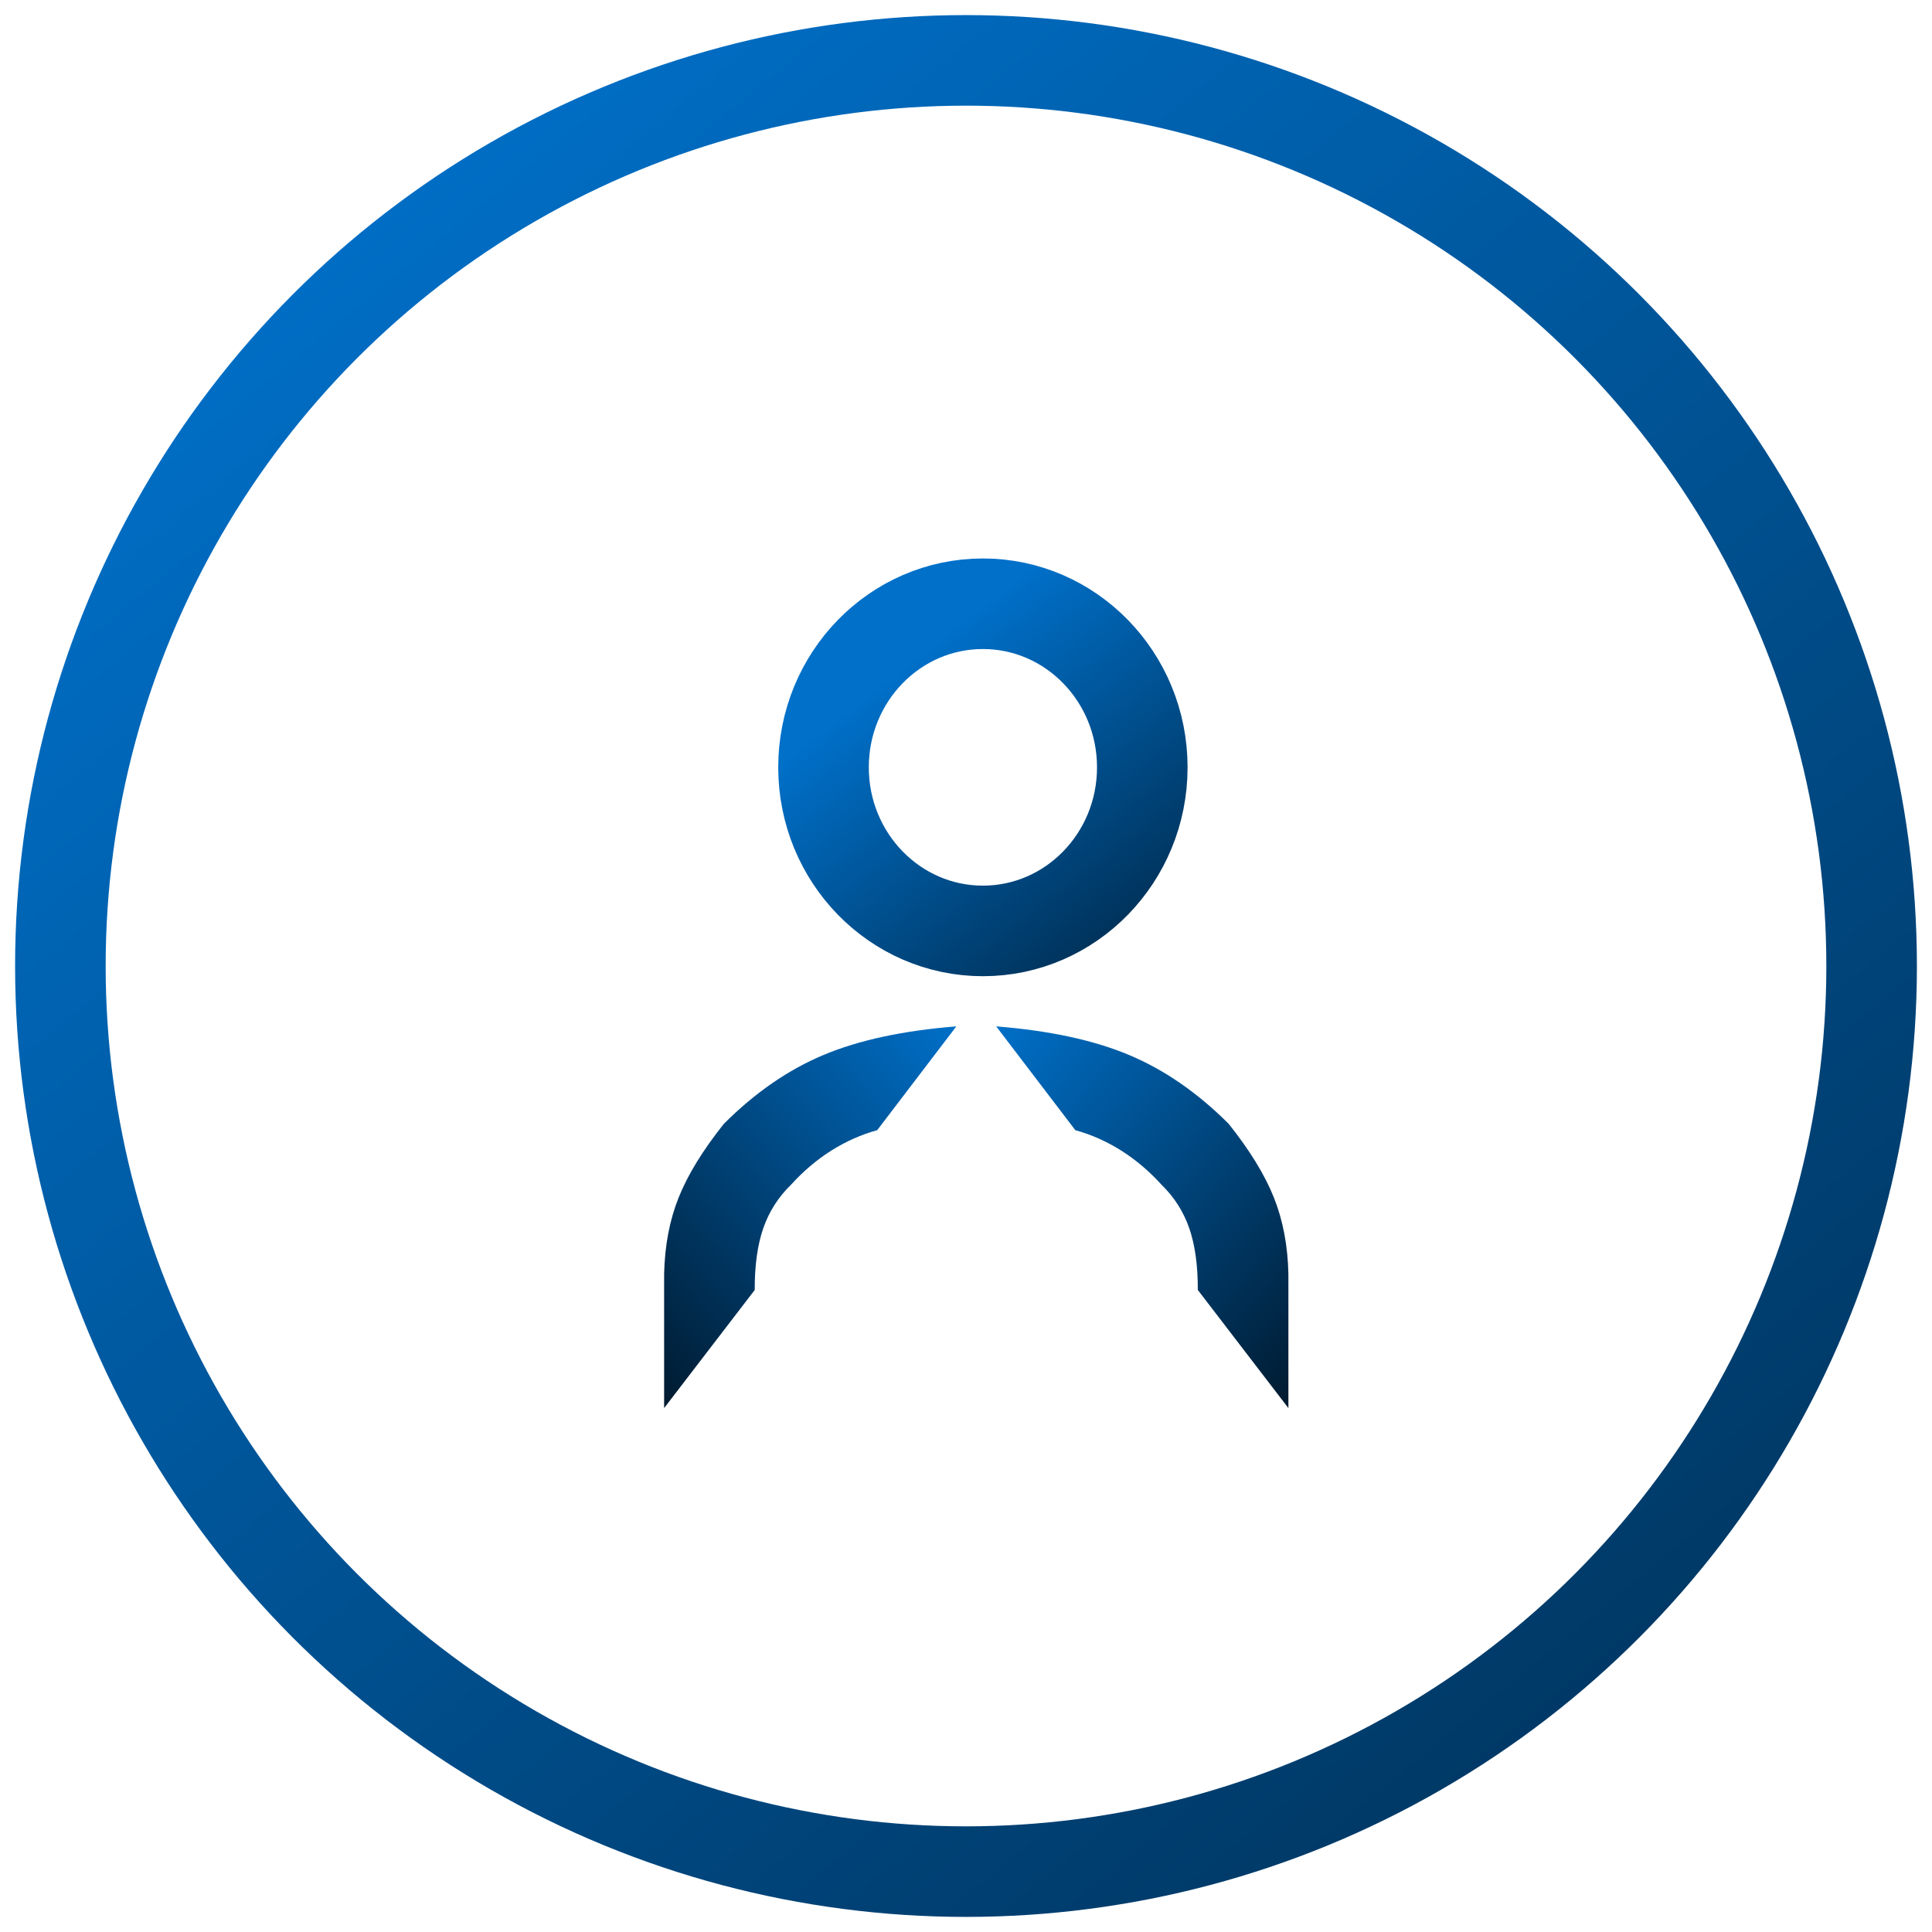 <?xml version="1.0" encoding="UTF-8"?>
<svg width="64px" height="64px" viewBox="0 0 64 64" version="1.1" xmlns="http://www.w3.org/2000/svg" xmlns:xlink="http://www.w3.org/1999/xlink">
    <!-- Generator: Sketch 52.3 (67297) - http://www.bohemiancoding.com/sketch -->
    <title>Group</title>
    <desc>Created with Sketch.</desc>
    <defs>
        <linearGradient x1="19.622%" y1="0%" x2="162.793%" y2="174.089%" id="linearGradient-1">
            <stop stop-color="#0070C9" offset="0%"></stop>
            <stop stop-color="#000000" offset="100%"></stop>
        </linearGradient>
        <linearGradient x1="50%" y1="0%" x2="166.634%" y2="153.337%" id="linearGradient-2">
            <stop stop-color="#0070C9" offset="0%"></stop>
            <stop stop-color="#000000" offset="100%"></stop>
        </linearGradient>
        <linearGradient x1="92.966%" y1="-7.182%" x2="-24.892%" y2="136.695%" id="linearGradient-3">
            <stop stop-color="#0070C9" offset="0%"></stop>
            <stop stop-color="#000000" offset="100%"></stop>
        </linearGradient>
    </defs>
    <g id="Page-1" stroke="none" stroke-width="1" fill="none" fill-rule="evenodd">
        <g id="Group" transform="translate(2, 2)">
            <circle id="Oval" stroke="url(#linearGradient-1)" stroke-width="3" cx="30" cy="30" r="30"></circle>
            <ellipse id="Oval" stroke="url(#linearGradient-2)" stroke-width="3" cx="30.56" cy="23.419" rx="5.28" ry="5.419"></ellipse>
            <path d="M20,44.645 L23.001,40.732 C22.998,39.925 23.092,39.245 23.283,38.691 C23.474,38.138 23.782,37.655 24.206,37.243 C24.612,36.796 25.055,36.42 25.534,36.117 C26.014,35.814 26.522,35.587 27.059,35.438 L29.68,32 C27.917,32.14 26.45,32.456 25.28,32.947 C24.11,33.437 23.009,34.198 21.978,35.229 C21.278,36.107 20.779,36.922 20.48,37.673 C20.18,38.425 20.021,39.266 20,40.198 L20,44.645 Z" id="Path-2" fill="url(#linearGradient-3)"></path>
            <path d="M31,44.645 L34.001,40.732 C33.998,39.925 34.092,39.245 34.283,38.691 C34.474,38.138 34.782,37.655 35.206,37.243 C35.612,36.796 36.055,36.42 36.534,36.117 C37.014,35.814 37.522,35.587 38.059,35.438 L40.68,32 C38.917,32.14 37.45,32.456 36.28,32.947 C35.11,33.437 34.009,34.198 32.978,35.229 C32.278,36.107 31.779,36.922 31.48,37.673 C31.18,38.425 31.021,39.266 31,40.198 L31,44.645 Z" id="Path-2" fill="url(#linearGradient-3)" transform="translate(35.84, 38.323) scale(-1, 1) translate(-35.84, -38.323) "></path>
        </g>
    </g>
</svg>